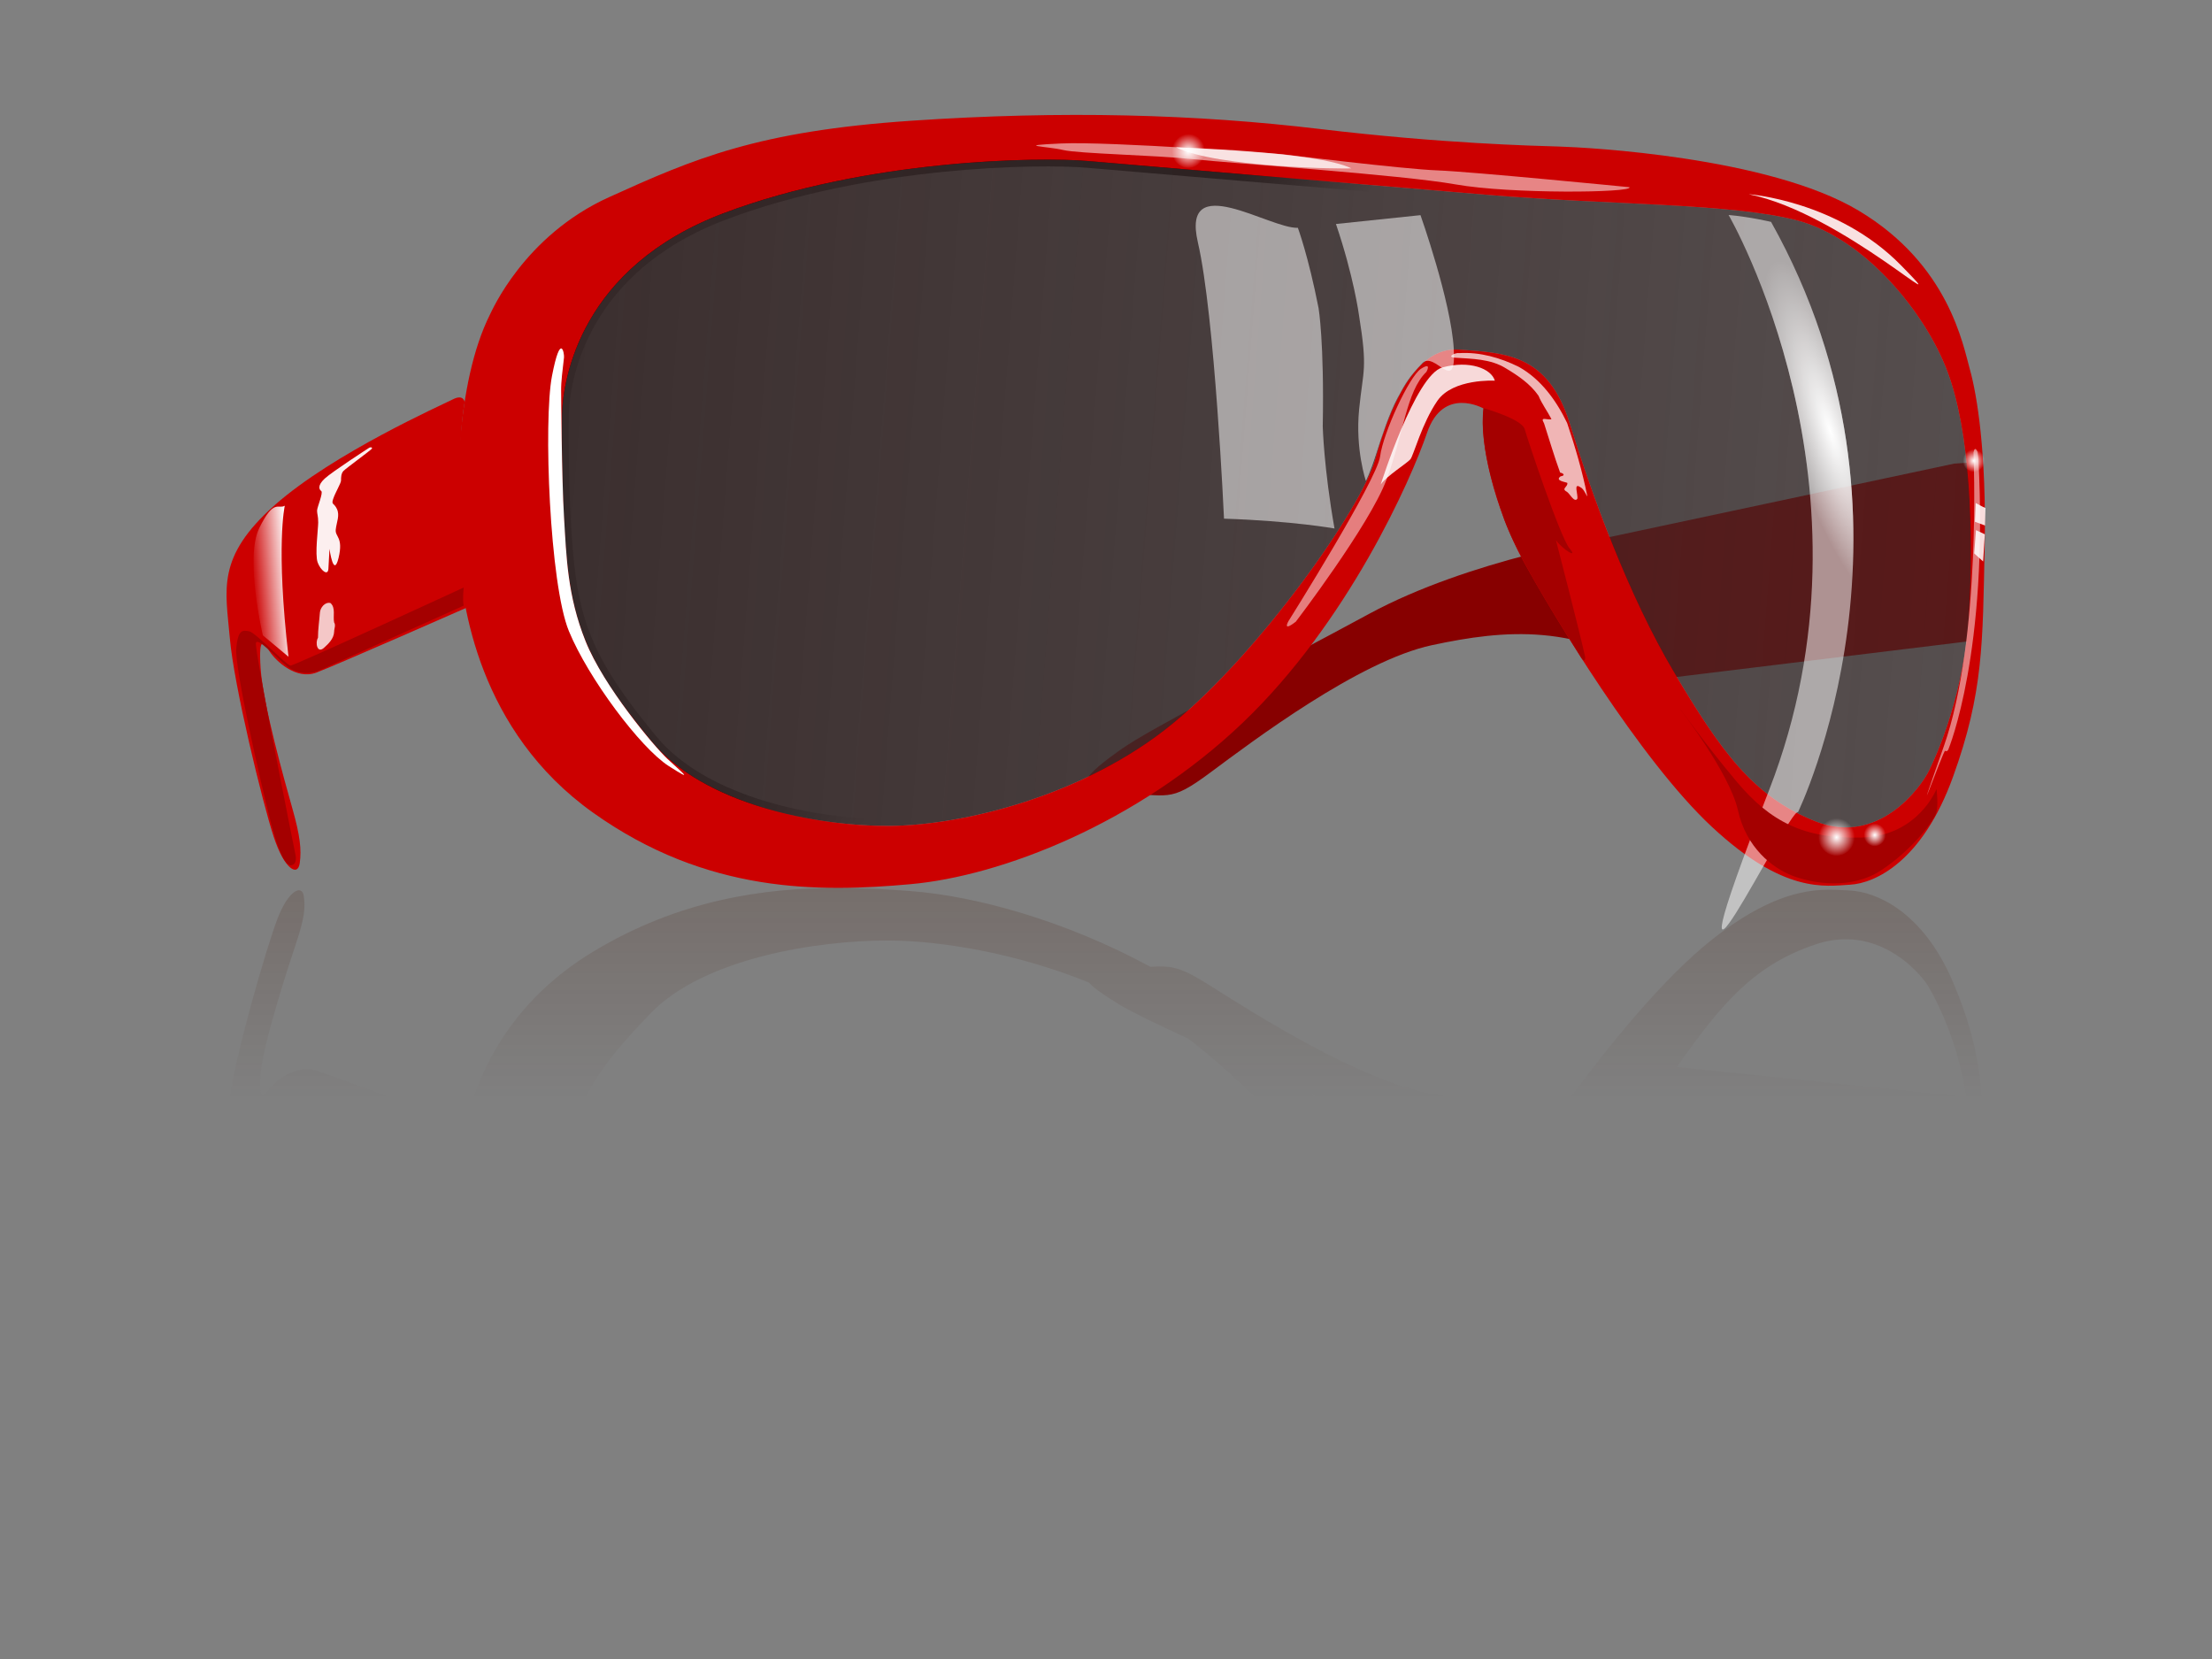 <?xml version="1.0"?>
<svg xmlns:rdf="http://www.w3.org/1999/02/22-rdf-syntax-ns#" xmlns="http://www.w3.org/2000/svg" xmlns:cc="http://web.resource.org/cc/" xmlns:xlink="http://www.w3.org/1999/xlink" xmlns:dc="http://purl.org/dc/elements/1.1/" id="svg2264" viewBox="0 0 800 600" version="1.0">
 <rect x="0" y="0" width="800" height="600" fill="#808080" stroke="none"/>
 <defs id="defs2266">
  <radialGradient id="radialGradient6382" gradientUnits="userSpaceOnUse" cy="325.04" cx="391.43" gradientTransform="matrix(1 0 0 1.046 0 -14.775)" r="3.929">
   <stop id="stop15821" stop-color="#fff" offset="0"/>
   <stop id="stop15823" stop-color="#fff" stop-opacity="0" offset="1"/>
  </radialGradient>
  <linearGradient id="linearGradient6393" x1="477.94" gradientUnits="userSpaceOnUse" y1="79.038" gradientTransform="translate(-111.25 -152.32)" x2="477.94" y2="549.66">
   <stop id="stop4373" stop-color="#421200" offset="0"/>
   <stop id="stop4375" stop-color="#421200" stop-opacity="0" offset="1"/>
  </linearGradient>
  <linearGradient id="linearGradient6411" x1="2182.5" gradientUnits="userSpaceOnUse" y1="1111.1" gradientTransform="matrix(.245 .026 -.026 .245 -400.63 -115.5)" x2="2128.2" y2="1121.1">
   <stop id="stop7055" stop-color="#fff" offset="0"/>
   <stop id="stop7057" stop-color="#fff" stop-opacity="0" offset="1"/>
  </linearGradient>
  <radialGradient id="radialGradient6417" gradientUnits="userSpaceOnUse" cy="658" cx="4370.3" gradientTransform="matrix(.122 -.038 .162 .513 22.142 -15.66)" r="119.77">
   <stop id="stop7066" stop-color="#fff" offset="0"/>
   <stop id="stop7068" stop-color="#fff" stop-opacity="0" offset="1"/>
  </radialGradient>
  <linearGradient id="linearGradient6425" x1="2297.8" gradientUnits="userSpaceOnUse" y1="715.2" gradientTransform="matrix(.245 .026 -.026 .245 -400.63 -115.5)" x2="4848.6" y2="642.47">
   <stop id="stop20706" stop-color="#382b2b" offset="0"/>
   <stop id="stop20708" stop-color="#382b2b" stop-opacity=".548" offset="1"/>
  </linearGradient>
  <linearGradient id="linearGradient6428" x1="3222.9" gradientUnits="userSpaceOnUse" y1="795.93" gradientTransform="matrix(.245 .026 -.026 .245 -400.63 -115.5)" x2="3360.2" y2="884.5">
   <stop id="stop10954" offset="0"/>
   <stop id="stop10956" stop-opacity="0" offset="1"/>
  </linearGradient>
 </defs>
 <g id="layer1">
  <path id="path2214" fill-rule="evenodd" fill="#870000" d="m706.82 167.66l-124.96 26.63s-50.34 7.99-86.74 27.74c-36.41 19.75-79.02 41.3-90.13 49.29-11.11 7.98-20.78 15.77-1.35 15.75 19.44-0.02 18.68 3.78 34.04-7.63 15.37-11.42 53.84-40.48 80.25-46.12 26.4-5.63 52.81-8.08 83.14 12.16l110.64-13.51s6.49-47 0.26-64.63l-5.15 0.32z"/>
  <path id="path2210" fill-rule="evenodd" fill="#c00" d="m168.05 145.39s-0.39-2.95-4.23-0.98c-3.83 1.97-43.15 19.42-64.424 38.24-21.271 18.82-17.79 30.56-16.295 47.96s11.904 59.88 15.851 71.92c3.948 12.05 8.798 14.57 9.458 9.64 0.65-4.92 0.17-9.72-2.63-19.64-2.8-9.93-10.669-37.76-11.519-50.72s1.356-9.1 3.396-6c2.04 3.09 9.383 10.25 16.813 7.43s54.12-23.39 54.12-23.39-4.84-48.87-0.54-74.46z"/>
  <path id="path9012" stroke="url(#linearGradient6428)" stroke-width="4.918" fill="none" d="m203.24 150s-0.54 37.42 2.6 59.25 10.65 35.63 29.65 58.67 59.63 30.92 86.13 30.78 70.64-10.87 102.43-36.92c31.8-26.05 68.39-78.07 73.28-95.54 4.88-17.46 13.89-41.06 30.36-39.81 16.48 1.24 32.19 1.35 40.05 26.76 7.86 25.4 21.05 61.99 37.8 90.12s28.39 44.76 51.09 53.75c22.71 8.98 38.08-12.33 41.03-18.37s12.93-28.11 14.54-57.8c1.61-29.68 0.26-64.63-7.82-86.35s-30.28-48.5-54.33-54.806c-24.06-6.306-67.6-5.527-112.08-9.266-44.47-3.739-126.76-10.675-144.44-12.229s-79.96-0.678-131.71 18.826c-51.76 19.505-58.22 59.795-58.58 72.935z"/>
  <path id="path2207" fill-rule="evenodd" fill="url(#linearGradient6425)" d="m203.24 150s-0.54 37.42 2.6 59.25 10.65 35.63 29.65 58.67 59.63 30.92 86.13 30.78 70.64-10.87 102.43-36.92c31.8-26.05 68.39-78.07 73.28-95.54 4.88-17.46 13.89-41.06 30.36-39.81 16.48 1.24 32.19 1.35 40.05 26.76 7.86 25.4 21.05 61.99 37.8 90.12s28.39 44.76 51.09 53.75c22.71 8.98 38.08-12.33 41.03-18.37s12.93-28.11 14.54-57.8c1.61-29.68 0.26-64.63-7.82-86.35s-30.28-48.5-54.33-54.806c-24.06-6.306-67.6-5.527-112.08-9.266-44.47-3.739-126.76-10.675-144.44-12.229s-79.96-0.678-131.71 18.826c-51.76 19.505-58.22 59.795-58.58 72.935z"/>
  <path id="path2203" fill-rule="evenodd" fill="#c00" d="m203.24 150s-0.54 37.42 2.6 59.25 10.65 35.63 29.65 58.67 59.63 30.92 86.13 30.78 70.64-10.87 102.43-36.92c31.8-26.05 68.39-78.07 73.28-95.54 4.88-17.46 13.89-41.06 30.36-39.81 16.48 1.24 32.19 1.35 40.05 26.76 7.86 25.4 21.05 61.99 37.8 90.12s28.39 44.76 51.09 53.75c22.71 8.98 38.08-12.33 41.03-18.37s12.93-28.11 14.54-57.8c1.61-29.68 0.26-64.63-7.82-86.35s-30.28-48.5-54.33-54.806c-24.06-6.306-67.6-5.527-112.08-9.266-44.47-3.739-126.76-10.675-144.44-12.229s-79.96-0.678-131.71 18.826c-51.76 19.505-58.22 59.795-58.58 72.935zm-25.93-36.47c0.43-0.66 12.06-28.204 42.9-42.191 30.83-13.987 53.81-23.89 109.19-27.659s103.2-2.357 147.85 2.961 77.05 6.065 86.76 6.364c9.72 0.298 75.57 3.656 108.19 23.168 32.63 19.512 37.74 48.547 40.27 57.567 2.52 9.02 6.02 29.88 5.3 64.29-0.71 34.4-0.41 52.42-11.45 82.96-11.04 30.55-28.13 38.45-37.18 38.97-9.06 0.52-23.86 3.42-49.97-20.88-26.11-24.31-57.89-77.21-68.32-96.33-10.43-19.11-16.04-43.46-14.3-55.01 0 0-14.59-8.32-20.44 8.79-5.84 17.11-28.64 68.62-66.79 104.98-38.16 36.36-87.18 55.31-119.98 58.26-32.8 2.96-73.59 3.56-114.89-25.89-41.3-29.44-47.59-75.34-48.53-94.43-0.94-19.1-1.49-60.28 11.39-85.92z"/>
  <path id="path2226" fill-rule="evenodd" fill="#a40000" d="m536.54 147.61s13.89 3.89 14.9 7.62 12.83 39.1 16.2 43.09-2.43 0.44-4.9-2.92c0 0 8.86 34.18 10.55 42.22 0 0 0.13 2.57-1.4 0.31-2.27-3.92-22.78-35.02-28.14-50.85-1.58-4.7-8.93-24.41-7.21-39.47z"/>
  <path id="path2198" style="color:#000000" d="m442.68 187.58s-3.32-73.44-9.46-99.965 26.01-4.814 36.17-5.217c0 0 3.78 10.152 7.49 29.042 0 0 2.07 12.09 1.51 42.77 0 0 0.37 15.03 4.25 36.93 0 0-14.94-2.73-39.96-3.56z" fill-opacity=".522" fill-rule="evenodd" fill="#fff"/>
  <path id="path2200" style="color:#000000" d="m483.16 81.01l30.58-3.197s11.02 31.047 12.03 48.277-6.87 0.57-11.37 5.27c-4.51 4.69-6.01 7.03-8.99 12.64-2.98 5.62-5.49 13.22-7.67 20.1-2.18 6.89-3.74 9.84-3.74 9.84s-3.9-11.35-2.45-25.94c1.45-14.58 3.15-14.15-0.07-34.11 0 0-1.87-13.943-8.32-32.88z" fill-opacity=".522" fill-rule="evenodd" fill="#fff"/>
  <path id="path4142" fill-rule="evenodd" fill-opacity=".522" fill="#fff" d="m625.17 77.757s57.23 98.403 14.67 207.94 7.08 6.42 10.44 8.02c0 0 51-104.97-9.75-213.47 0 0.001-7.83-1.857-15.36-2.493z"/>
  <path id="path7062" fill-rule="evenodd" fill="url(#radialGradient6417)" d="m625.17 77.757s57.23 98.403 14.67 207.94 7.08 6.42 10.44 8.02c0 0 51-104.97-9.75-213.47 0 0.001-7.83-1.857-15.36-2.493z"/>
  <path id="path7072" fill-rule="evenodd" fill="#a40000" d="m607.54 256.34s17.99 23.18 21.02 36.75 12.49 20.84 19.69 23.62c7.2 2.77 21.17 5.28 32.2-2.03 11.03-7.3 18.63-17.48 19.69-20.36s0.22-8.97 0.22-8.97-6.59 17.03-27.14 17.56c-20.54 0.53-32.88-5.55-45.27-20.38s-19.72-25.61-20.41-26.19z"/>
  <path id="path2247" fill-rule="evenodd" fill-opacity=".935" fill="#fff" d="m133.49 161.96s-13.43 8.67-16.07 11.14c-2.64 2.46-2.05 3.9-1.24 4.49 0.81 0.58-1.5 5.83-1.51 7.08s0.42 1.92 0.41 4.29c-0.01 2.38-1.25 11.61-0.19 14.47 1.07 2.87 3.71 5.03 3.88 2.3s0.4-7.21 0.4-7.21 1.46 10.78 3.28 3.23c1.81-7.55-1.32-7.51-1.02-10.23 0.29-2.72 1.54-5.08 0.42-7.45-1.11-2.37-2.1-1.35-1.35-3.64 0.75-2.3 2.86-5.69 2.84-6.69-0.01-1 0.02-2.5 0.87-3.41 0.85-0.9 9.84-7.47 10.24-8.01 0.4-0.56-0.45-0.7-0.96-0.36z"/>
  <path id="path2249" fill-rule="evenodd" fill-opacity=".778" fill="#fff" d="m120.84 225.11c-0.47-2.28 0.64-5.32-1.33-7.02-1.95-0.48-3.65 1.63-3.81 3.43-0.22 3.05-0.71 6.08-0.7 9.16-1.06 1.64-0.34 5.82 2.13 3.65 1.73-1.55 3.61-3.37 3.72-5.85-0.02-1.09 0.67-2.39-0.01-3.37z"/>
  <path id="path6082" fill-rule="evenodd" fill="url(#linearGradient6411)" d="m102.99 182.91s-3.301 14.39 1.35 54.62l-9.28-7.75s-6.605-27.95-1.317-38.75 6.847-6.75 9.247-8.12z"/>
  <path id="path20712" fill-rule="evenodd" fill-opacity="1" fill="#a40000" d="m105.08 312.98c-0.85-0.27-3.29-0.53-7.145-15.61-3.849-15.08-13.076-55.65-12.478-62.83s2.481-6.62 4.733-6.2 13.5 12.41 14.92 12.38c1.41-0.02 62.59-28.23 62.59-28.23s-0.49 4.54 0 6.54l-52.92 23.8s-5.88 2.01-10.45-1.48c-4.566-3.5-11.01-10.91-11.76-8.87s14.25 76.46 14.25 76.46 1.03 3.8-1.74 4.04z"/>
  <path id="path2230" fill-rule="evenodd" fill-opacity=".881" fill="#fff" d="m632.43 70.236s32.09 2.314 55.01 25.636-20.68-18.751-55.01-25.636z"/>
  <path id="path2245" fill-rule="evenodd" fill-opacity=".522" fill="#fff" d="m589.33 67.706s-56.99-5.62-69.48-6.085c-12.5-0.465-56.16-5.863-56.16-5.863s-62.16-4.669-79.9-3.871-4.91 1.005 0.69 2.359 33.4 1.856 46.99 3.321c13.58 1.466 75.1 5.606 94.96 9.123s64.26 3.061 62.9 1.016z"/>
  <path id="path2235" fill-rule="evenodd" fill-opacity=".765" fill="#fff" d="m425.31 53.28s51.06 1.511 63.4 7.59c-1.79 0.308-48.45-0.23-63.4-7.59z"/>
  <path id="path2237" fill-rule="evenodd" fill-opacity=".85" fill="#fff" d="m499.36 175.21s12.52-39.63 22.3-42.32c9.79-2.69 17.7 0.41 18.97 4.79 0 0-15.14-0.88-20.77 7.26-5.62 8.14-8.63 19.81-9.78 21.18-1.15 1.38-8.65 6.06-10.72 9.09z"/>
  <path id="path2239" fill-rule="evenodd" fill-opacity=".71" fill="#fff" d="m570.45 180.42c0.39-1.58-1.62-6.13 1.21-4.15 1.14 0.44 2.36 3.59 2.4 3.14-1.77-8.97-4.38-17.75-7.28-26.41-3.89-8.11-9.49-15.89-17.5-20.33-6.64-3.29-14.09-5.42-21.55-4.96-1.2-0.28-4.65 1.31-1.75 1.64 6.33 0.44 13.1 0.38 18.67 3.88 4.38 2.62 8.79 5.61 11.75 9.86 1.25 3 3.23 5.62 4.71 8.5-1.49 0.49-4.31-1.24-2.68 1.52 1.92 5.94 3.67 11.94 5.81 17.81 1.39 0.26 1.89 1.12 0.17 1.35-2.16 1.59 1.63 1.99 2.43 2.37 0.32 1.43-2.32 2.04-0.25 3.16 1.06 0.52 2.69 4.09 3.86 2.62z"/>
  <path id="path2241" fill-rule="evenodd" fill-opacity=".495" fill="#fff" d="m468.66 224.83s26.55-34.77 32.74-51.24c6.2-16.47 7.18-32.09 14.47-39.08 0 0 2.18-3.82-2-1.1-4.19 2.73-13.63 23.09-14.73 31.63-1.09 8.54-33.09 59.51-33.09 59.51s-2.59 4.31 2.61 0.28z"/>
  <path id="path2243" fill-rule="evenodd" fill="#fff" d="m202.94 141.22c-0.04-3.38 0.52-7.18 1.04-11.94 0.15-1.48-1.23-9.44-4.35 6.71-3.12 16.16-0.88 75.26 6.12 92.27s25.83 42.19 36.08 48.77 4.14 1.77-0.51-2.62c-4.65-4.38-22.96-26.08-29.55-42.53-6.6-16.46-6.93-30.73-7.78-44.82-0.86-14.08-1.05-45.84-1.05-45.84z"/>
  <path id="path15835" fill-rule="evenodd" fill-opacity=".488" fill="#fff" d="m713.74 163.61s2.99 67.29-10.72 106.28-0.13 1.33 0.45 1.65c0.58 0.33 0.98 0.01 1.21-0.57 0.22-0.57 14.53-35.31 10.82-105.17l-0.28-2.28s-0.93-2.66-1.48 0.09z"/>
  <path id="path15837" fill-rule="evenodd" fill-opacity=".86" fill="#fff" d="m714.55 181.93s2.75 1.53 3.52 1.79l-0.16 6.34-3.65-1.36 0.29-6.77z"/>
  <path id="path15839" fill-rule="evenodd" fill-opacity=".86" fill="#fff" d="m714.64 191.74l-0.64 8.41 3.22 2.91 0.62-9.83-3.2-1.49z"/>
  <path id="path13869" style="color:#000000" d="m395.36 325.04a3.929 4.107 0 1 1 -7.86 0 3.929 4.107 0 1 1 7.86 0z" fill-rule="evenodd" transform="matrix(1.521 .164 -.164 1.521 -112.24 -504.15)" fill="url(#radialGradient6382)"/>
  <path id="path14842" style="color:#000000" d="m395.36 325.04a3.929 4.107 0 1 1 -7.86 0 3.929 4.107 0 1 1 7.86 0z" fill-rule="evenodd" transform="matrix(1.677 .181 -.181 1.677 66.663 -313.41)" fill="url(#radialGradient6382)"/>
  <path id="path14846" style="color:#000000" d="m395.36 325.04a3.929 4.107 0 1 1 -7.86 0 3.929 4.107 0 1 1 7.86 0z" fill-rule="evenodd" transform="matrix(1.01 .109 -.109 1.01 318.14 -69.126)" fill="url(#radialGradient6382)"/>
  <path id="path14848" style="color:#000000" d="m395.36 325.04a3.929 4.107 0 1 1 -7.86 0 3.929 4.107 0 1 1 7.86 0z" fill-rule="evenodd" transform="matrix(1.01 .109 -.109 1.01 353.95 -204.49)" fill="url(#radialGradient6382)"/>
  <path id="path3396" fill-rule="evenodd" fill="url(#linearGradient6393)" d="m303.35 321.12c-27.25-0.03-57.94 4.37-88.91 23.12-30.15 18.25-41.66 43.94-46.03 62.78-0.35-0.13-46.54-17.39-53.94-19.78-7.42-2.4-14.771 3.69-16.811 6.31-2.04 2.63-4.257 5.88-3.406-5.12 0.85-11 10.177-39.32 12.977-47.75 2.8-8.42 3.28-12.5 2.62-16.68-0.65-4.19-5.52-2.04-9.46 8.18-3.952 10.23-15.798 51.01-17.294 65.78-1.495 14.77-4.957 24.74 16.313 40.72 21.271 15.97 60.571 30.76 64.411 32.44 3.83 1.67 4.21-0.82 4.21-0.82 1.77 9.73 4.66 19.23 9.29 27.03 0.42 0.56 12.06 23.94 42.9 35.82 30.84 11.87 53.81 20.3 109.19 23.5s103.19 1.98 147.84-2.53c44.65-4.52 77.04-5.16 86.75-5.41 9.72-0.25 75.56-3.09 108.19-19.66 32.63-16.56 37.76-41.22 40.28-48.87 2.53-7.66 6.03-25.36 5.31-54.56-0.71-29.21-0.42-44.52-11.46-70.44-11.05-25.93-28.14-32.65-37.19-33.1-9.05-0.44-23.86-2.88-49.97 17.75-17.35 13.71-37.17 38.08-51.59 57.69-17.16 2.95-33.39 1.07-49.63-1.87-26.4-4.78-64.88-29.47-80.25-39.16-11.02-6.95-13.83-7.22-21.66-6.84-30.53-16.59-62.88-25.56-86.68-27.38-8.2-0.63-16.92-1.15-26-1.15zm363.37 18.59c17.12-0.45 28.45 13.11 30.94 17.44 2.57 4.46 10.43 19.22 13.5 39.59l-104.72-10.84c16.27-23.1 27.9-36.86 50.19-44.35 3.55-1.19 6.92-1.76 10.09-1.84zm-345.09 0.44c18.76 0.08 46.35 4.66 72.15 15.18 2.09 2.33 6.51 5.19 11.22 8.07 4.28 2.61 13.26 6.94 24.72 12.22 30.34 23.09 63 63.01 67.6 76.96 4.88 14.83 13.9 34.88 30.37 33.82s32.2-1.15 40.06-22.72c3.68-10.1 8.54-22.29 14.38-34.85l124.69 22.57 4.43 0.25c-1.3 10.48-3.5 20.17-6.87 27.87-8.08 18.44-30.29 41.15-54.35 46.5-24.05 5.35-67.59 4.7-112.06 7.88-44.47 3.17-126.76 9.05-144.44 10.37-17.67 1.32-79.96 0.59-131.71-15.97-51.76-16.56-58.21-50.78-58.57-61.93 0 0-0.55-31.76 2.6-50.29 3.14-18.53 10.65-30.25 29.65-49.81s59.63-26.24 86.13-26.12zm152.62 55.59c7.01 3.16 14.06 6.36 20.88 9.5 17.49 8.06 38.14 13.79 54.94 17.59-9.93 16.03-15.21 35.91-13.5 45.47 0 0-14.6 7.06-20.44-7.47-4.43-11.01-18.64-38.83-41.88-65.09z"/>
 </g>
</svg>
